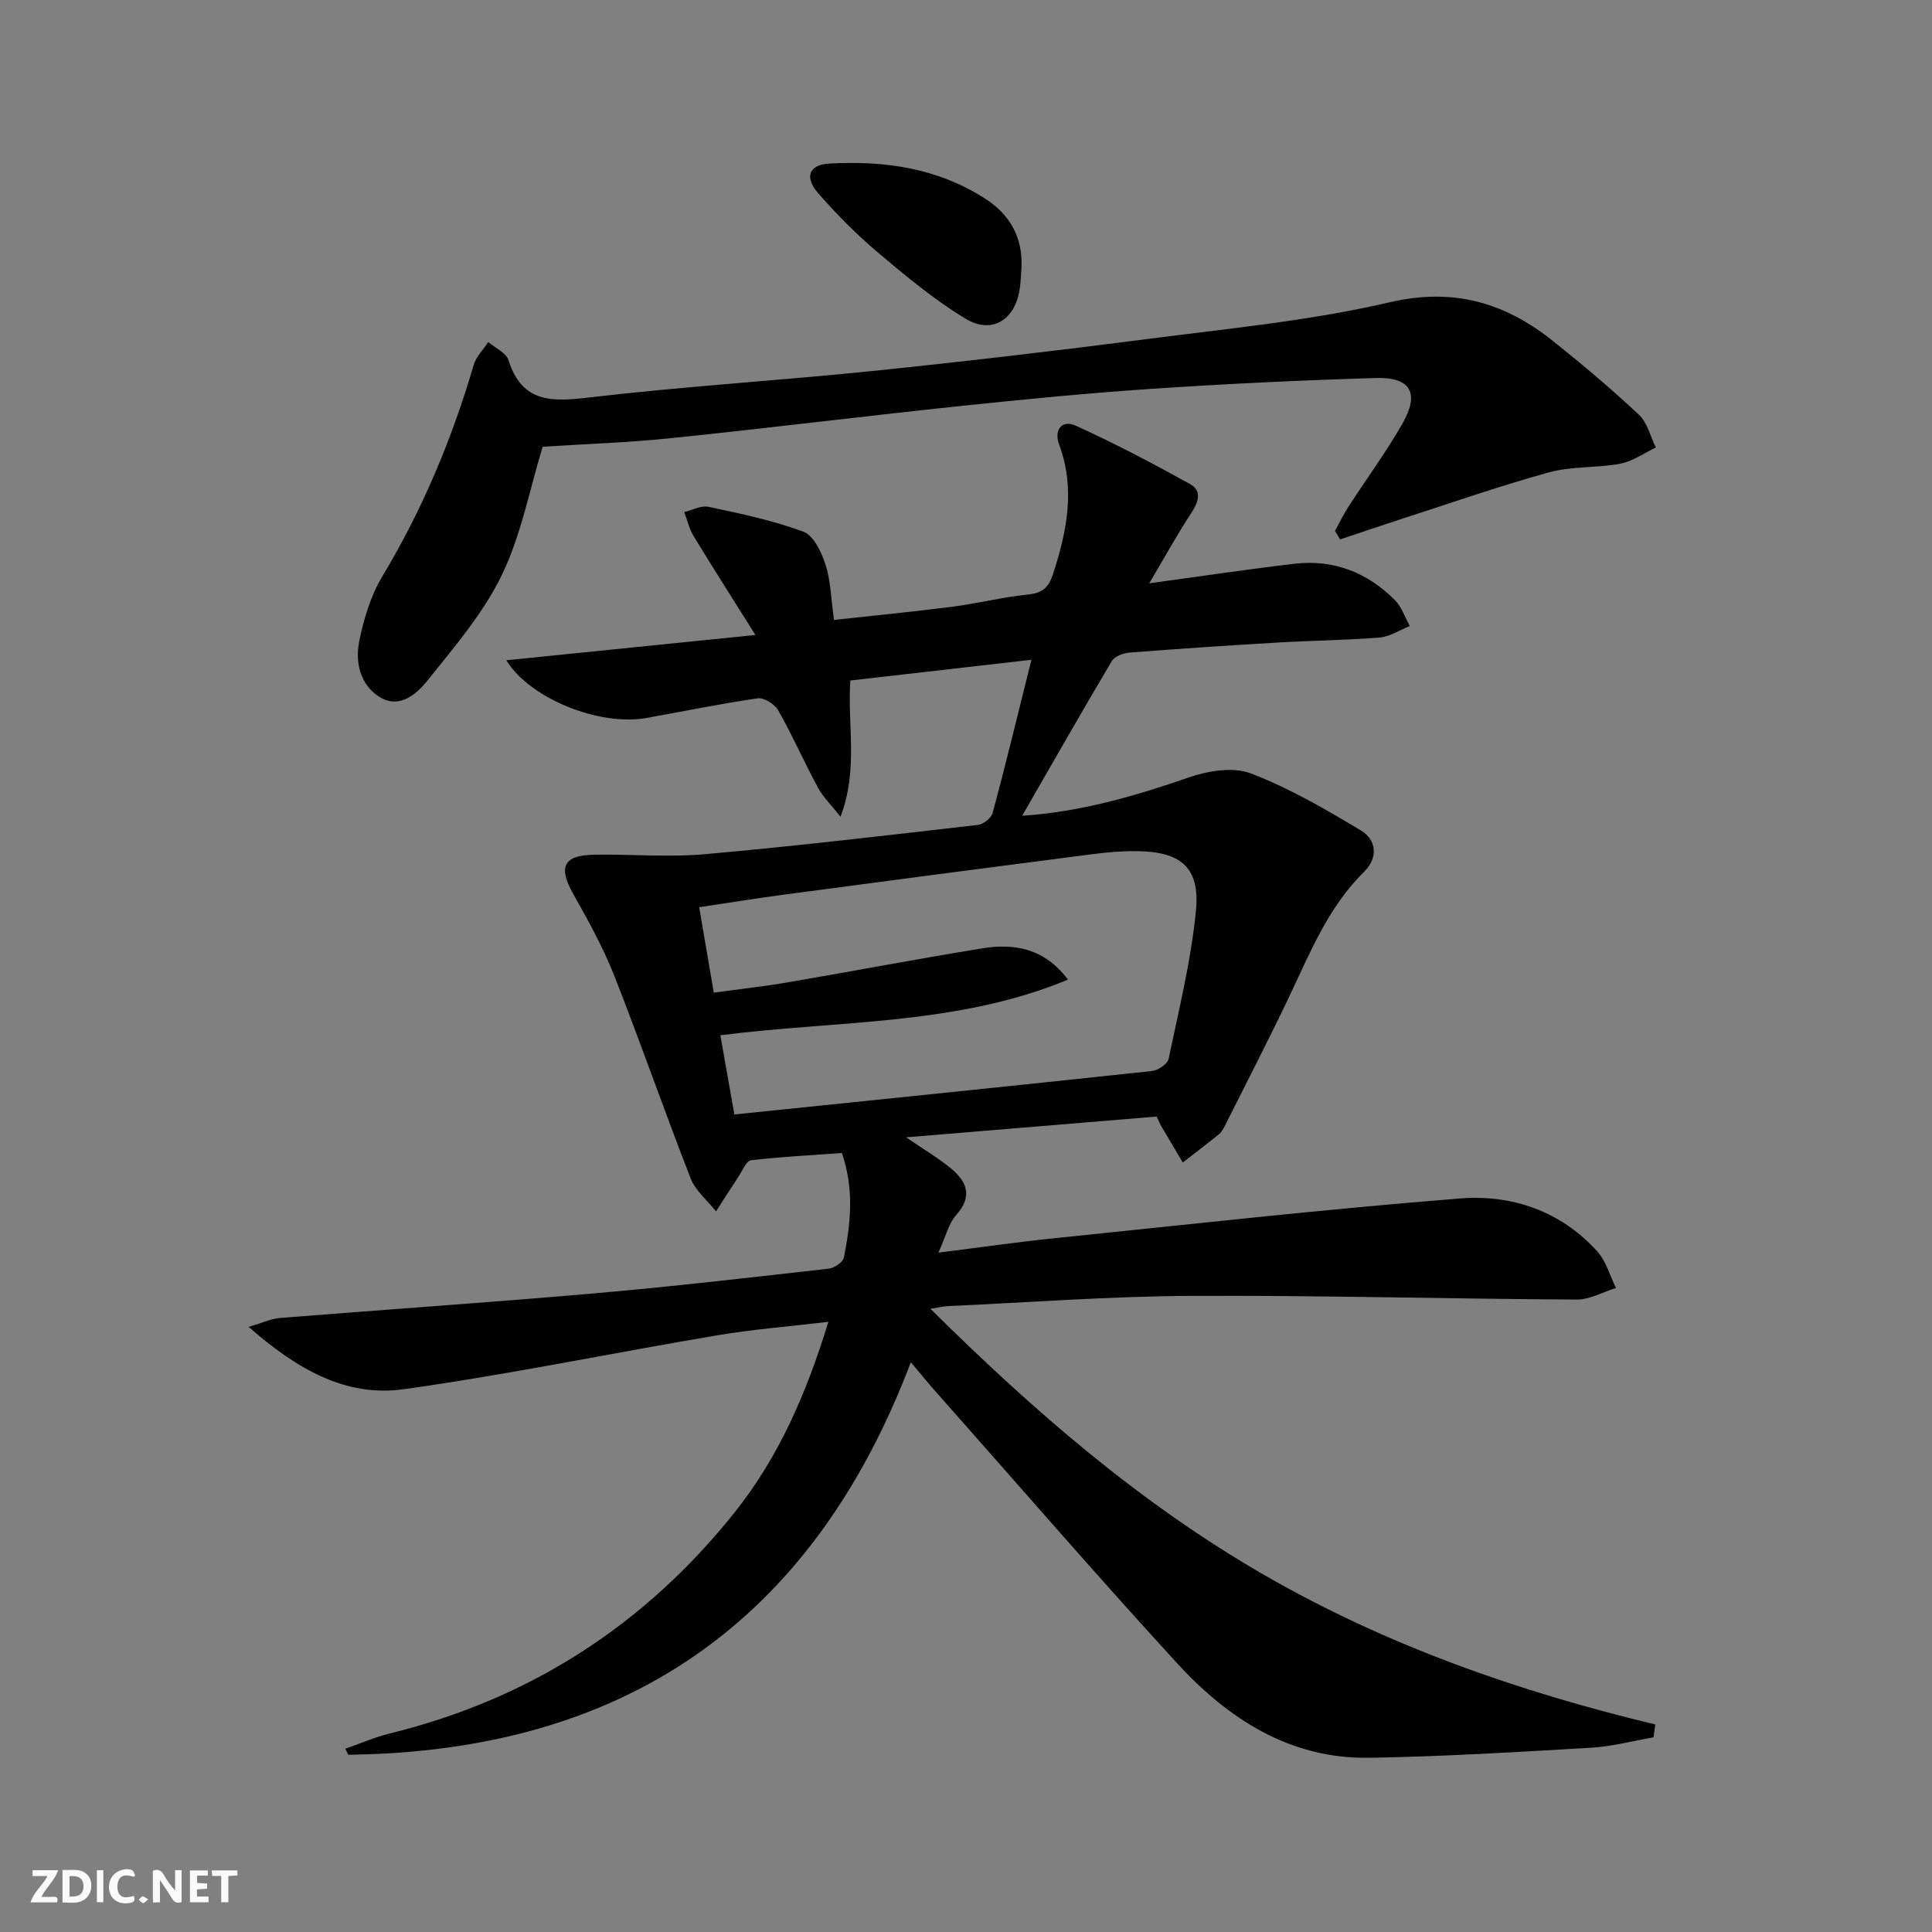 <svg enable-background="new 0 0 400 400" viewBox="0 0 400 400" xmlns="http://www.w3.org/2000/svg"><rect x="0" y="0" width="400" height="400" fill="#808080" stroke="none"/><g fill="#fbfafa"><path d="m37.59 393.81c-.92.31-1.52.05-2-.78-.7-1.2-1.52-2.34-2.47-3.78v4.59c-.55.03-.95.05-1.41.07-.03-.37-.06-.64-.06-.91 0-1.91 0-3.81 0-5.7 1.13-.41 1.77-.03 2.29.91.62 1.11 1.38 2.14 2.31 3.19v-4.2h1.35v6.61z"/><path d="m12.94 393.88v-6.75c1.9.19 3.93-.54 5.37 1.29.8 1.01.78 2.88.03 3.97-1.37 1.97-3.4 1.51-5.4 1.49m1.45-1.22c2.04.12 2.92-.58 2.89-2.21-.03-1.51-.98-2.19-2.89-2z"/><path d="m11.81 393.87h-5.49c.68-2.18 2.47-3.48 3.51-5.45h-3.08v-1.21h5.29c-.71 2.13-2.44 3.48-3.47 5.51.86 0 1.63.04 2.39-.01.79-.05 1.14.21.85 1.16"/><path d="m39.33 393.86v-6.61h3.7v1.07h-2.22v1.52c.68.04 1.34.09 2.07.13v1.07c-.72.05-1.38.09-2.1.14v1.48h2.4v1.19h-3.85z"/><path d="m27.71 388.56c-1.15-.3-2.46-.61-3.1.64-.37.73-.41 1.93-.06 2.67.63 1.35 1.99.93 3.17.68.35.94-.01 1.32-.93 1.46-1.62.25-3.05-.27-3.76-1.48-.73-1.25-.6-3.03.31-4.17.88-1.11 2.71-1.7 4-1.16.32.13.44.74.65 1.12-.1.08-.19.16-.28.24"/><path d="m49.15 387.24v1.07c-.59.02-1.17.05-1.87.08v5.44h-1.48v-5.44h-1.85c-.05-.4-.08-.73-.13-1.15z"/><path d="m20.06 387.21h1.33v6.62h-1.33z"/><path d="m30.68 393.25c-.49.38-.8.79-1.05.76-.32-.05-.6-.45-.9-.7.26-.24.51-.64.8-.67.29-.04.62.3 1.15.61"/></g><path d="m342.34 359.69c-4.32.75-8.61 1.91-12.95 2.16-15.27.89-30.55 1.82-45.84 2.08-16.51.28-29.33-8.09-39.96-19.7-16.97-18.53-33.42-37.55-50.08-56.36-1.42-1.6-2.76-3.26-4.93-5.84-20.55 54.24-59.78 80.61-116.48 81.27-.2-.41-.4-.83-.6-1.24 3.06-1.07 6.05-2.39 9.19-3.16 29-7.12 52.76-22.42 71.36-45.71 9.15-11.46 14.9-24.65 19.46-39.52-8.2.97-15.75 1.56-23.19 2.82-21.59 3.64-43.05 8.1-64.72 11.13-11.97 1.68-22.09-4.1-32.11-12.9 2.96-.88 4.66-1.7 6.41-1.84 21.7-1.74 43.43-3.21 65.11-5.1 16.22-1.41 32.4-3.29 48.58-5.12 1.15-.13 2.94-1.33 3.13-2.29 1.38-7.02 2.19-14.09-.42-21.65-6.3.45-12.58.76-18.81 1.5-.99.12-1.79 2.18-2.6 3.4-1.58 2.37-3.1 4.79-4.64 7.18-1.79-2.26-4.26-4.26-5.26-6.83-5.44-13.93-10.34-28.07-15.82-41.98-2.3-5.83-5.37-11.39-8.46-16.86-3.17-5.61-2.12-8.06 4.29-8.17 7.66-.14 15.38.57 22.98-.11 18.86-1.68 37.67-3.9 56.49-6.06 1.13-.13 2.77-1.42 3.05-2.46 2.74-10.24 5.24-20.54 8.03-31.73-12.74 1.46-25.17 2.88-37.5 4.29-.62 9.36 1.69 18.35-2.03 28.21-2.03-2.57-3.66-4.14-4.68-6.04-2.84-5.28-5.26-10.78-8.21-15.98-.72-1.28-2.95-2.69-4.27-2.5-7.71 1.11-15.35 2.7-23.03 4.07-9.71 1.73-24.08-3.96-29.01-11.95 16.94-1.72 33.58-3.41 51.58-5.23-4.81-7.66-8.9-14.07-12.84-20.56-.89-1.47-1.27-3.25-1.89-4.89 1.68-.4 3.49-1.42 5.02-1.09 6.62 1.42 13.32 2.8 19.64 5.15 2.12.79 3.76 4.24 4.58 6.8 1.09 3.4 1.15 7.12 1.76 11.47 8.37-.92 16.43-1.69 24.46-2.73 5.27-.68 10.46-2 15.73-2.53 3-.3 4.28-1.5 5.17-4.26 2.87-8.85 4.65-17.66 1.25-26.8-1.14-3.07.63-5.16 3.38-3.92 8.09 3.66 15.97 7.81 23.74 12.12 2.55 1.41 1.72 3.72.22 6.01-2.96 4.51-5.56 9.26-8.68 14.53 10.69-1.46 20.35-2.91 30.05-4.05 8.11-.95 15.11 1.79 20.81 7.53 1.4 1.41 2.07 3.55 3.08 5.36-2.08.83-4.11 2.21-6.24 2.38-6.96.57-13.95.62-20.93 1.03-10.29.6-20.58 1.29-30.86 2.09-1.28.1-3.07.77-3.66 1.75-6.25 10.53-12.31 21.17-18.56 32.03 11.92-.76 23.25-4.03 34.53-7.94 3.96-1.37 9.15-2.23 12.82-.82 7.95 3.04 15.45 7.4 22.78 11.81 3.28 1.97 3.59 5.68.64 8.58-7.32 7.2-11.06 16.47-15.33 25.49-4.34 9.15-9 18.15-13.54 27.2-.3.59-.66 1.22-1.15 1.62-2.47 1.99-5 3.9-7.5 5.85-1.47-2.47-2.94-4.94-4.39-7.42-.33-.56-.57-1.16-1.02-2.09-16.85 1.4-33.69 2.79-51.88 4.3 3.76 2.57 6.62 4.25 9.16 6.33 3.36 2.74 4.77 5.78 1.22 9.75-1.56 1.75-2.13 4.39-3.69 7.8 8.58-1.08 16.16-2.18 23.77-2.96 28.07-2.88 56.13-6.03 84.25-8.26 10.7-.85 20.84 2.59 28.39 10.95 1.84 2.03 2.61 5.03 3.88 7.58-2.71.84-5.43 2.42-8.14 2.4-26.64-.14-53.28-.89-79.91-.76-16.79.08-33.57 1.36-50.35 2.12-.78.04-1.56.23-3.54.55 21.52 21.31 43.51 40.35 69.05 55.08 25.31 14.6 52.61 24.16 81.02 30.98-.12.89-.24 1.78-.36 2.66zm-121.23-156.87c-22.98 9.55-47.73 8.41-71.97 11.52 1.08 6.11 2.07 11.74 2.9 16.4 29.41-3.03 57.95-5.94 86.48-9 1.26-.14 3.21-1.46 3.43-2.52 2.13-10.19 4.66-20.38 5.66-30.71.86-8.91-3.12-12.2-12.23-12.29-2.98-.03-5.98.21-8.94.59-21.4 2.76-42.8 5.57-64.19 8.42-5.68.76-11.34 1.68-17.49 2.6 1.05 6.17 2.01 11.79 3.02 17.69 5.6-.77 10.53-1.31 15.41-2.15 13.4-2.29 26.76-4.85 40.18-7.02 6.59-1.08 12.83-.06 17.74 6.47z" fill="#000001"/><path d="m276.4 109.92c.92-1.68 1.75-3.42 2.79-5.02 3.7-5.72 7.75-11.23 11.14-17.13 3.64-6.33 1.77-9.72-5.41-9.51-15.45.46-30.9 1.2-46.33 2.23-13.42.9-26.82 2.21-40.2 3.62-19.82 2.09-39.6 4.56-59.42 6.6-9.03.93-18.13 1.23-26.62 1.78-2.68 8.75-4.42 18.22-8.46 26.57-3.83 7.92-9.82 14.88-15.39 21.84-2.25 2.81-5.82 5.96-9.93 3.39-4.01-2.51-5.06-7.17-4.2-11.48.93-4.65 2.38-9.47 4.8-13.5 8.28-13.77 14.4-28.38 18.9-43.75.51-1.73 1.99-3.16 3.02-4.74 1.44 1.23 3.69 2.2 4.18 3.73 2.84 8.98 9.08 8.64 16.81 7.73 19.46-2.28 39.05-3.47 58.55-5.47 19.16-1.97 38.3-4.21 57.41-6.68 16.61-2.15 33.39-3.75 49.65-7.54 13.28-3.09 23.89.07 33.86 8.03 6.1 4.87 12.09 9.92 17.78 15.26 1.75 1.64 2.36 4.48 3.5 6.77-2.45 1.15-4.79 2.86-7.36 3.35-4.88.92-10.07.49-14.8 1.8-10.52 2.91-20.85 6.53-31.25 9.89-4 1.29-7.98 2.66-11.96 3.99-.35-.59-.71-1.18-1.06-1.76z" fill="#000001"/><path d="m211.48 55.55c-.12 1.49-.15 3-.39 4.47-1 6.22-5.74 9.23-11.13 5.99-6.49-3.9-12.4-8.85-18.22-13.75-4.43-3.74-8.55-7.91-12.36-12.28-2.88-3.3-1.88-5.88 2.26-6.11 11.46-.65 22.55.91 32.43 7.33 5.12 3.31 7.74 8.1 7.41 14.35z" fill="#000001"/></svg>